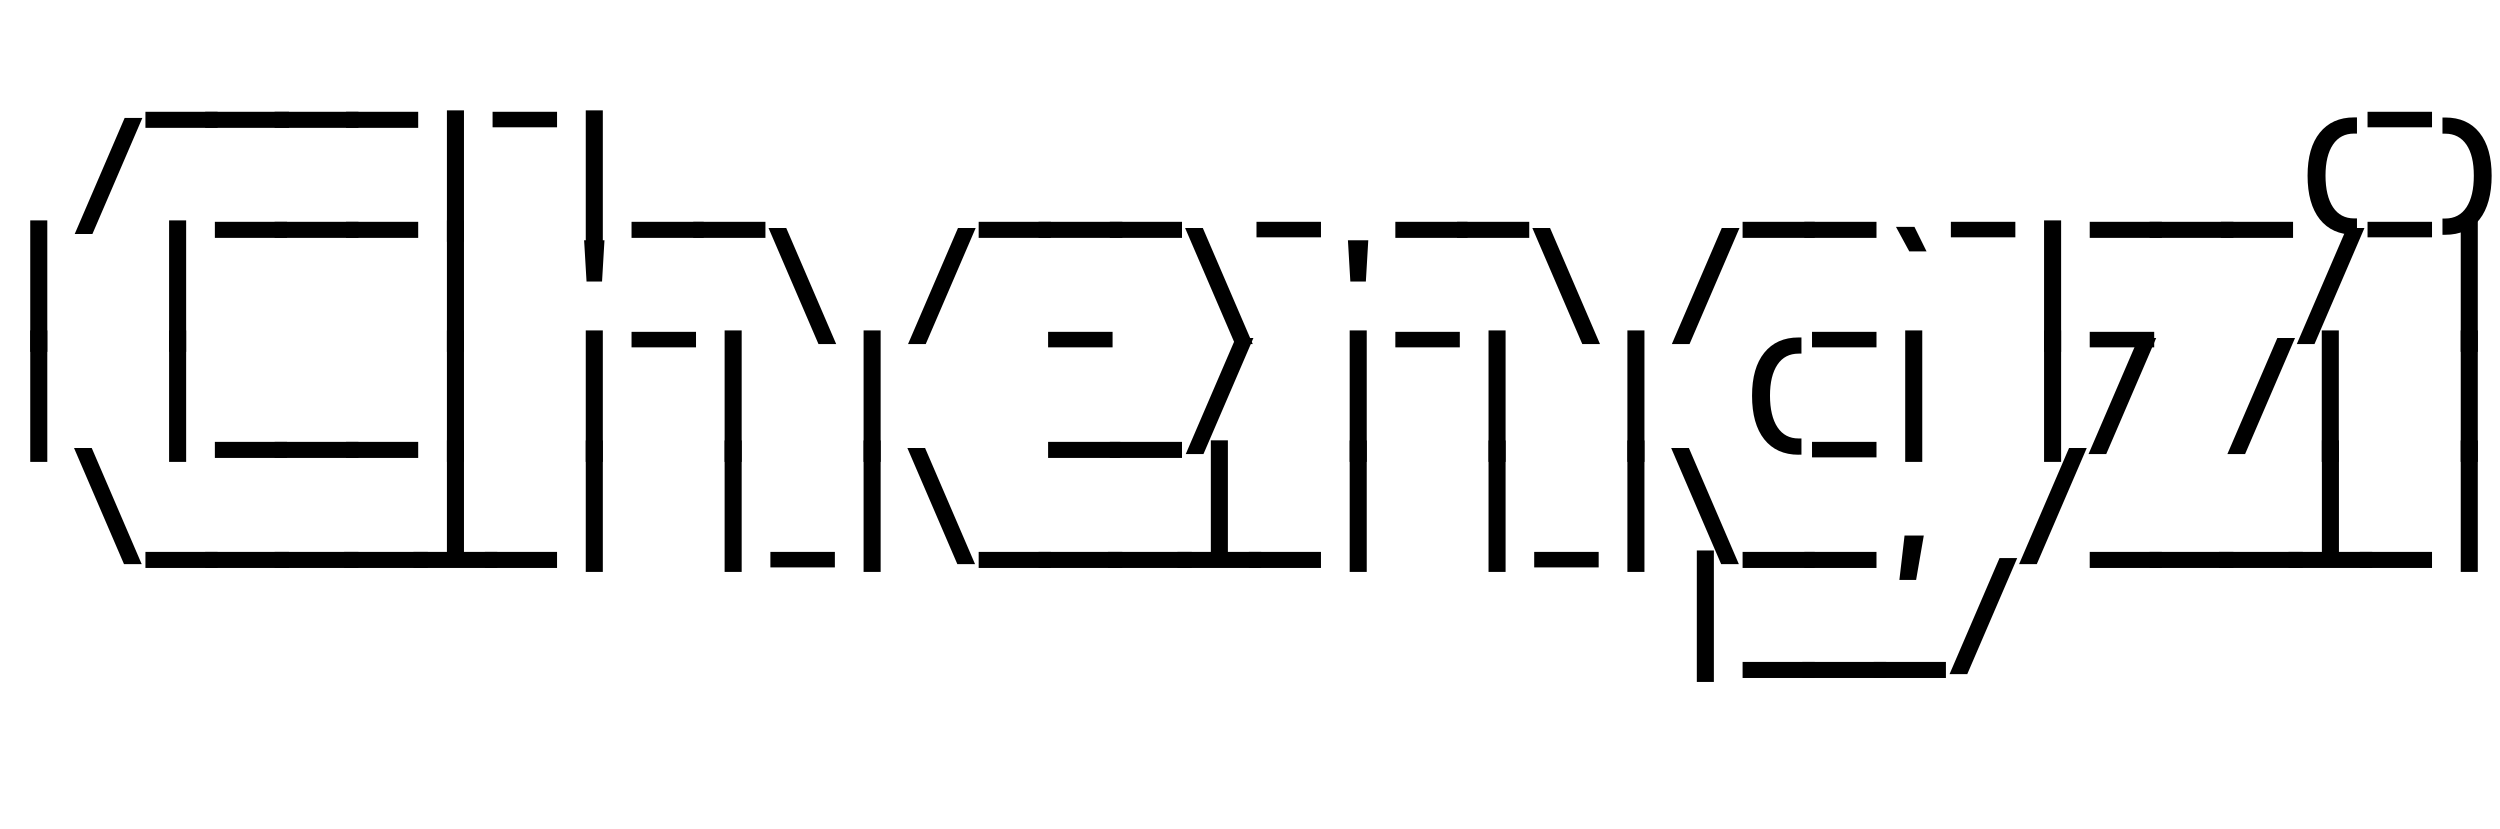 <?xml version="1.0" encoding="UTF-8"?>
<svg id="_图层_2" data-name="图层 2" xmlns="http://www.w3.org/2000/svg" width="80.15mm" height="26.59mm" viewBox="0 0 227.2 75.38">
  <defs>
    <style>
      .cls-1 {
        fill: black;
        stroke-width: 0px;
      }
    </style>
  </defs>
  <g id="_图层_1-2" data-name="图层 1">
    <g>
      <path class="cls-1" d="m13.21,11.62v-1.46h6.56v1.46h-6.56Z"/>
      <path class="cls-1" d="m18.64,11.62v-1.46h7.62v1.46h-7.62Z"/>
      <path class="cls-1" d="m24.95,11.62v-1.46h7.62v1.46h-7.62Z"/>
      <path class="cls-1" d="m31.44,11.62v-1.46h6.56v1.46h-6.56Z"/>
      <path class="cls-1" d="m44.76,11.57v-1.41h5.86v1.41h-5.86Z"/>
      <path class="cls-1" d="m215.17,11.57v-1.41h5.86v1.41h-5.86Z"/>
      <path class="cls-1" d="m6.78,21.27l4.54-10.55h1.61l-4.54,10.55h-1.61Z"/>
      <path class="cls-1" d="m19.52,21.62v-1.46h6.56v1.46h-6.56Z"/>
      <path class="cls-1" d="m24.95,21.62v-1.46h7.62v1.46h-7.62Z"/>
      <path class="cls-1" d="m31.44,21.62v-1.46h6.56v1.46h-6.56Z"/>
      <path class="cls-1" d="m40.61,21.98v-11.95h1.55v11.95h-1.55Z"/>
      <path class="cls-1" d="m53.23,21.98v-11.95h1.55v11.95h-1.55Z"/>
      <path class="cls-1" d="m57.39,21.62v-1.46h6.56v1.46h-6.56Z"/>
      <path class="cls-1" d="m63,21.62v-1.46h6.56v1.46h-6.56Z"/>
      <path class="cls-1" d="m88.94,21.62v-1.46h6.56v1.46h-6.56Z"/>
      <path class="cls-1" d="m94.38,21.62v-1.46h7.62v1.46h-7.62Z"/>
      <path class="cls-1" d="m100.86,21.62v-1.46h6.56v1.46h-6.56Z"/>
      <path class="cls-1" d="m114.19,21.57v-1.41h5.86v1.41h-5.86Z"/>
      <path class="cls-1" d="m126.81,21.62v-1.46h6.56v1.46h-6.56Z"/>
      <path class="cls-1" d="m132.42,21.62v-1.46h6.56v1.46h-6.56Z"/>
      <path class="cls-1" d="m158.37,21.62v-1.46h6.56v1.46h-6.56Z"/>
      <path class="cls-1" d="m163.98,21.62v-1.46h6.56v1.46h-6.56Z"/>
      <path class="cls-1" d="m177.3,21.57v-1.41h5.86v1.41h-5.86Z"/>
      <path class="cls-1" d="m189.92,21.62v-1.46h6.56v1.46h-6.56Z"/>
      <path class="cls-1" d="m195.36,21.62v-1.46h7.62v1.46h-7.62Z"/>
      <path class="cls-1" d="m201.84,21.62v-1.46h6.56v1.46h-6.56Z"/>
      <path class="cls-1" d="m213.95,21.33c-1.34,0-2.38-.47-3.12-1.4s-1.11-2.26-1.11-3.96.37-2.99,1.11-3.91,1.78-1.39,3.12-1.39h.26v1.47h-.26c-.83,0-1.47.33-1.92,1s-.68,1.61-.68,2.82.23,2.19.68,2.87,1.09,1.02,1.92,1.02h.26v1.47h-.26Z"/>
      <path class="cls-1" d="m215.17,21.57v-1.41h5.86v1.41h-5.86Z"/>
      <path class="cls-1" d="m221.98,21.33v-1.47h.25c.84,0,1.48-.34,1.93-1.02s.67-1.64.67-2.87-.22-2.16-.67-2.82-1.09-1-1.93-1h-.25v-1.47h.25c1.34,0,2.38.46,3.12,1.39s1.1,2.23,1.1,3.91-.37,3.03-1.1,3.96-1.78,1.4-3.12,1.4h-.25Z"/>
      <path class="cls-1" d="m2.74,31.98v-11.95h1.55v11.95h-1.55Z"/>
      <path class="cls-1" d="m15.36,31.98v-11.95h1.55v11.95h-1.55Z"/>
      <path class="cls-1" d="m40.61,31.98v-11.95h1.55v11.95h-1.55Z"/>
      <path class="cls-1" d="m53.3,25.59l-.22-3.75h1.85l-.22,3.75h-1.42Z"/>
      <path class="cls-1" d="m57.39,31.57v-1.41h5.86v1.41h-5.86Z"/>
      <path class="cls-1" d="m74.38,31.27l-4.54-10.55h1.61l4.54,10.55h-1.61Z"/>
      <path class="cls-1" d="m82.52,31.27l4.54-10.55h1.61l-4.54,10.55h-1.61Z"/>
      <path class="cls-1" d="m95.25,31.57v-1.41h5.86v1.41h-5.86Z"/>
      <path class="cls-1" d="m112.24,31.27l-4.54-10.55h1.61l4.54,10.55h-1.61Z"/>
      <path class="cls-1" d="m122.72,25.59l-.22-3.75h1.85l-.22,3.75h-1.42Z"/>
      <path class="cls-1" d="m126.81,31.57v-1.41h5.86v1.41h-5.86Z"/>
      <path class="cls-1" d="m143.8,31.27l-4.54-10.55h1.61l4.54,10.55h-1.61Z"/>
      <path class="cls-1" d="m151.94,31.27l4.54-10.55h1.61l-4.54,10.55h-1.61Z"/>
      <path class="cls-1" d="m164.68,31.57v-1.41h5.86v1.41h-5.86Z"/>
      <path class="cls-1" d="m173.52,22.85l-1.21-2.23h1.68l1.1,2.23h-1.56Z"/>
      <path class="cls-1" d="m185.77,31.98v-11.95h1.55v11.95h-1.55Z"/>
      <path class="cls-1" d="m189.92,31.57v-1.41h5.86v1.41h-5.86Z"/>
      <path class="cls-1" d="m208.74,31.27l4.54-10.55h1.61l-4.54,10.55h-1.61Z"/>
      <path class="cls-1" d="m223.64,31.98v-11.95h1.55v11.95h-1.55Z"/>
      <path class="cls-1" d="m2.74,41.98v-11.95h1.55v11.95h-1.55Z"/>
      <path class="cls-1" d="m15.36,41.98v-11.95h1.55v11.95h-1.55Z"/>
      <path class="cls-1" d="m19.52,41.62v-1.46h6.56v1.46h-6.56Z"/>
      <path class="cls-1" d="m24.95,41.62v-1.46h7.62v1.46h-7.62Z"/>
      <path class="cls-1" d="m31.44,41.62v-1.46h6.56v1.46h-6.56Z"/>
      <path class="cls-1" d="m40.61,41.98v-11.95h1.55v11.95h-1.55Z"/>
      <path class="cls-1" d="m53.23,41.98v-11.95h1.55v11.95h-1.55Z"/>
      <path class="cls-1" d="m65.85,41.98v-11.95h1.55v11.95h-1.55Z"/>
      <path class="cls-1" d="m78.48,41.98v-11.95h1.55v11.95h-1.55Z"/>
      <path class="cls-1" d="m95.25,41.62v-1.46h6.56v1.46h-6.56Z"/>
      <path class="cls-1" d="m100.86,41.62v-1.46h6.56v1.46h-6.56Z"/>
      <path class="cls-1" d="m107.76,41.27l4.54-10.55h1.61l-4.54,10.55h-1.61Z"/>
      <path class="cls-1" d="m122.66,41.98v-11.95h1.55v11.95h-1.55Z"/>
      <path class="cls-1" d="m135.28,41.98v-11.95h1.55v11.95h-1.55Z"/>
      <path class="cls-1" d="m147.9,41.98v-11.95h1.55v11.95h-1.55Z"/>
      <path class="cls-1" d="m163.46,41.33c-1.34,0-2.38-.47-3.12-1.4s-1.11-2.26-1.11-3.96.37-2.99,1.11-3.91,1.78-1.39,3.12-1.39h.26v1.47h-.26c-.83,0-1.47.33-1.92,1s-.68,1.61-.68,2.82.23,2.19.68,2.87,1.09,1.02,1.92,1.02h.26v1.47h-.26Z"/>
      <path class="cls-1" d="m164.68,41.57v-1.41h5.86v1.41h-5.86Z"/>
      <path class="cls-1" d="m173.15,41.98v-11.95h1.55v11.95h-1.55Z"/>
      <path class="cls-1" d="m185.77,41.98v-11.95h1.55v11.95h-1.55Z"/>
      <path class="cls-1" d="m189.81,41.27l4.54-10.55h1.61l-4.54,10.55h-1.61Z"/>
      <path class="cls-1" d="m202.43,41.27l4.54-10.55h1.61l-4.54,10.55h-1.61Z"/>
      <path class="cls-1" d="m211.01,41.98v-11.95h1.55v11.95h-1.55Z"/>
      <path class="cls-1" d="m223.64,41.98v-11.95h1.55v11.95h-1.55Z"/>
      <path class="cls-1" d="m11.26,51.27l-4.54-10.55h1.61l4.54,10.55h-1.61Z"/>
      <path class="cls-1" d="m13.21,51.62v-1.46h6.56v1.46h-6.56Z"/>
      <path class="cls-1" d="m18.64,51.62v-1.46h7.62v1.46h-7.62Z"/>
      <path class="cls-1" d="m24.95,51.62v-1.46h7.62v1.46h-7.62Z"/>
      <path class="cls-1" d="m31.26,51.62v-1.46h7.62v1.46h-7.62Z"/>
      <path class="cls-1" d="m37.57,51.62v-1.46h7.62v1.46h-7.62Zm3.04-1.17v-10.43h1.55v10.43h-1.55Z"/>
      <path class="cls-1" d="m44.06,51.62v-1.46h6.56v1.46h-6.56Z"/>
      <path class="cls-1" d="m53.23,51.98v-11.95h1.55v11.95h-1.55Z"/>
      <path class="cls-1" d="m65.85,51.98v-11.95h1.55v11.95h-1.55Z"/>
      <path class="cls-1" d="m70.01,51.57v-1.41h5.86v1.41h-5.86Z"/>
      <path class="cls-1" d="m78.48,51.98v-11.95h1.55v11.95h-1.55Z"/>
      <path class="cls-1" d="m87,51.27l-4.54-10.55h1.61l4.54,10.55h-1.61Z"/>
      <path class="cls-1" d="m88.94,51.62v-1.46h6.56v1.46h-6.56Z"/>
      <path class="cls-1" d="m94.38,51.62v-1.46h7.62v1.46h-7.62Z"/>
      <path class="cls-1" d="m100.69,51.62v-1.46h7.62v1.46h-7.62Z"/>
      <path class="cls-1" d="m107,51.62v-1.46h7.62v1.46h-7.62Zm3.04-1.17v-10.43h1.55v10.43h-1.55Z"/>
      <path class="cls-1" d="m113.49,51.62v-1.46h6.56v1.46h-6.56Z"/>
      <path class="cls-1" d="m122.66,51.98v-11.95h1.55v11.95h-1.55Z"/>
      <path class="cls-1" d="m135.28,51.98v-11.95h1.55v11.95h-1.55Z"/>
      <path class="cls-1" d="m139.43,51.57v-1.41h5.86v1.41h-5.86Z"/>
      <path class="cls-1" d="m147.9,51.98v-11.95h1.55v11.95h-1.55Z"/>
      <path class="cls-1" d="m156.42,51.27l-4.54-10.55h1.61l4.54,10.55h-1.61Z"/>
      <path class="cls-1" d="m158.37,51.62v-1.46h6.56v1.46h-6.56Z"/>
      <path class="cls-1" d="m163.98,51.62v-1.46h6.56v1.46h-6.56Z"/>
      <path class="cls-1" d="m172.62,52.71l.47-4.04h1.75l-.7,4.04h-1.51Z"/>
      <path class="cls-1" d="m183.5,51.27l4.54-10.55h1.61l-4.54,10.55h-1.61Z"/>
      <path class="cls-1" d="m189.92,51.62v-1.46h6.56v1.46h-6.56Z"/>
      <path class="cls-1" d="m195.36,51.62v-1.46h7.62v1.46h-7.62Z"/>
      <path class="cls-1" d="m201.67,51.62v-1.46h7.62v1.46h-7.62Z"/>
      <path class="cls-1" d="m207.98,51.62v-1.46h7.62v1.46h-7.62Zm3.04-1.17v-10.43h1.55v10.43h-1.55Z"/>
      <path class="cls-1" d="m214.47,51.62v-1.46h6.56v1.46h-6.56Z"/>
      <path class="cls-1" d="m223.64,51.98v-11.95h1.55v11.95h-1.55Z"/>
      <path class="cls-1" d="m154.21,61.98v-11.95h1.55v11.95h-1.55Z"/>
      <path class="cls-1" d="m158.37,61.62v-1.46h6.56v1.46h-6.56Z"/>
      <path class="cls-1" d="m163.8,61.62v-1.46h7.62v1.46h-7.62Z"/>
      <path class="cls-1" d="m170.29,61.62v-1.46h6.56v1.46h-6.56Z"/>
      <path class="cls-1" d="m177.18,61.27l4.54-10.55h1.61l-4.54,10.55h-1.61Z"/>
    </g>
  </g>
</svg>